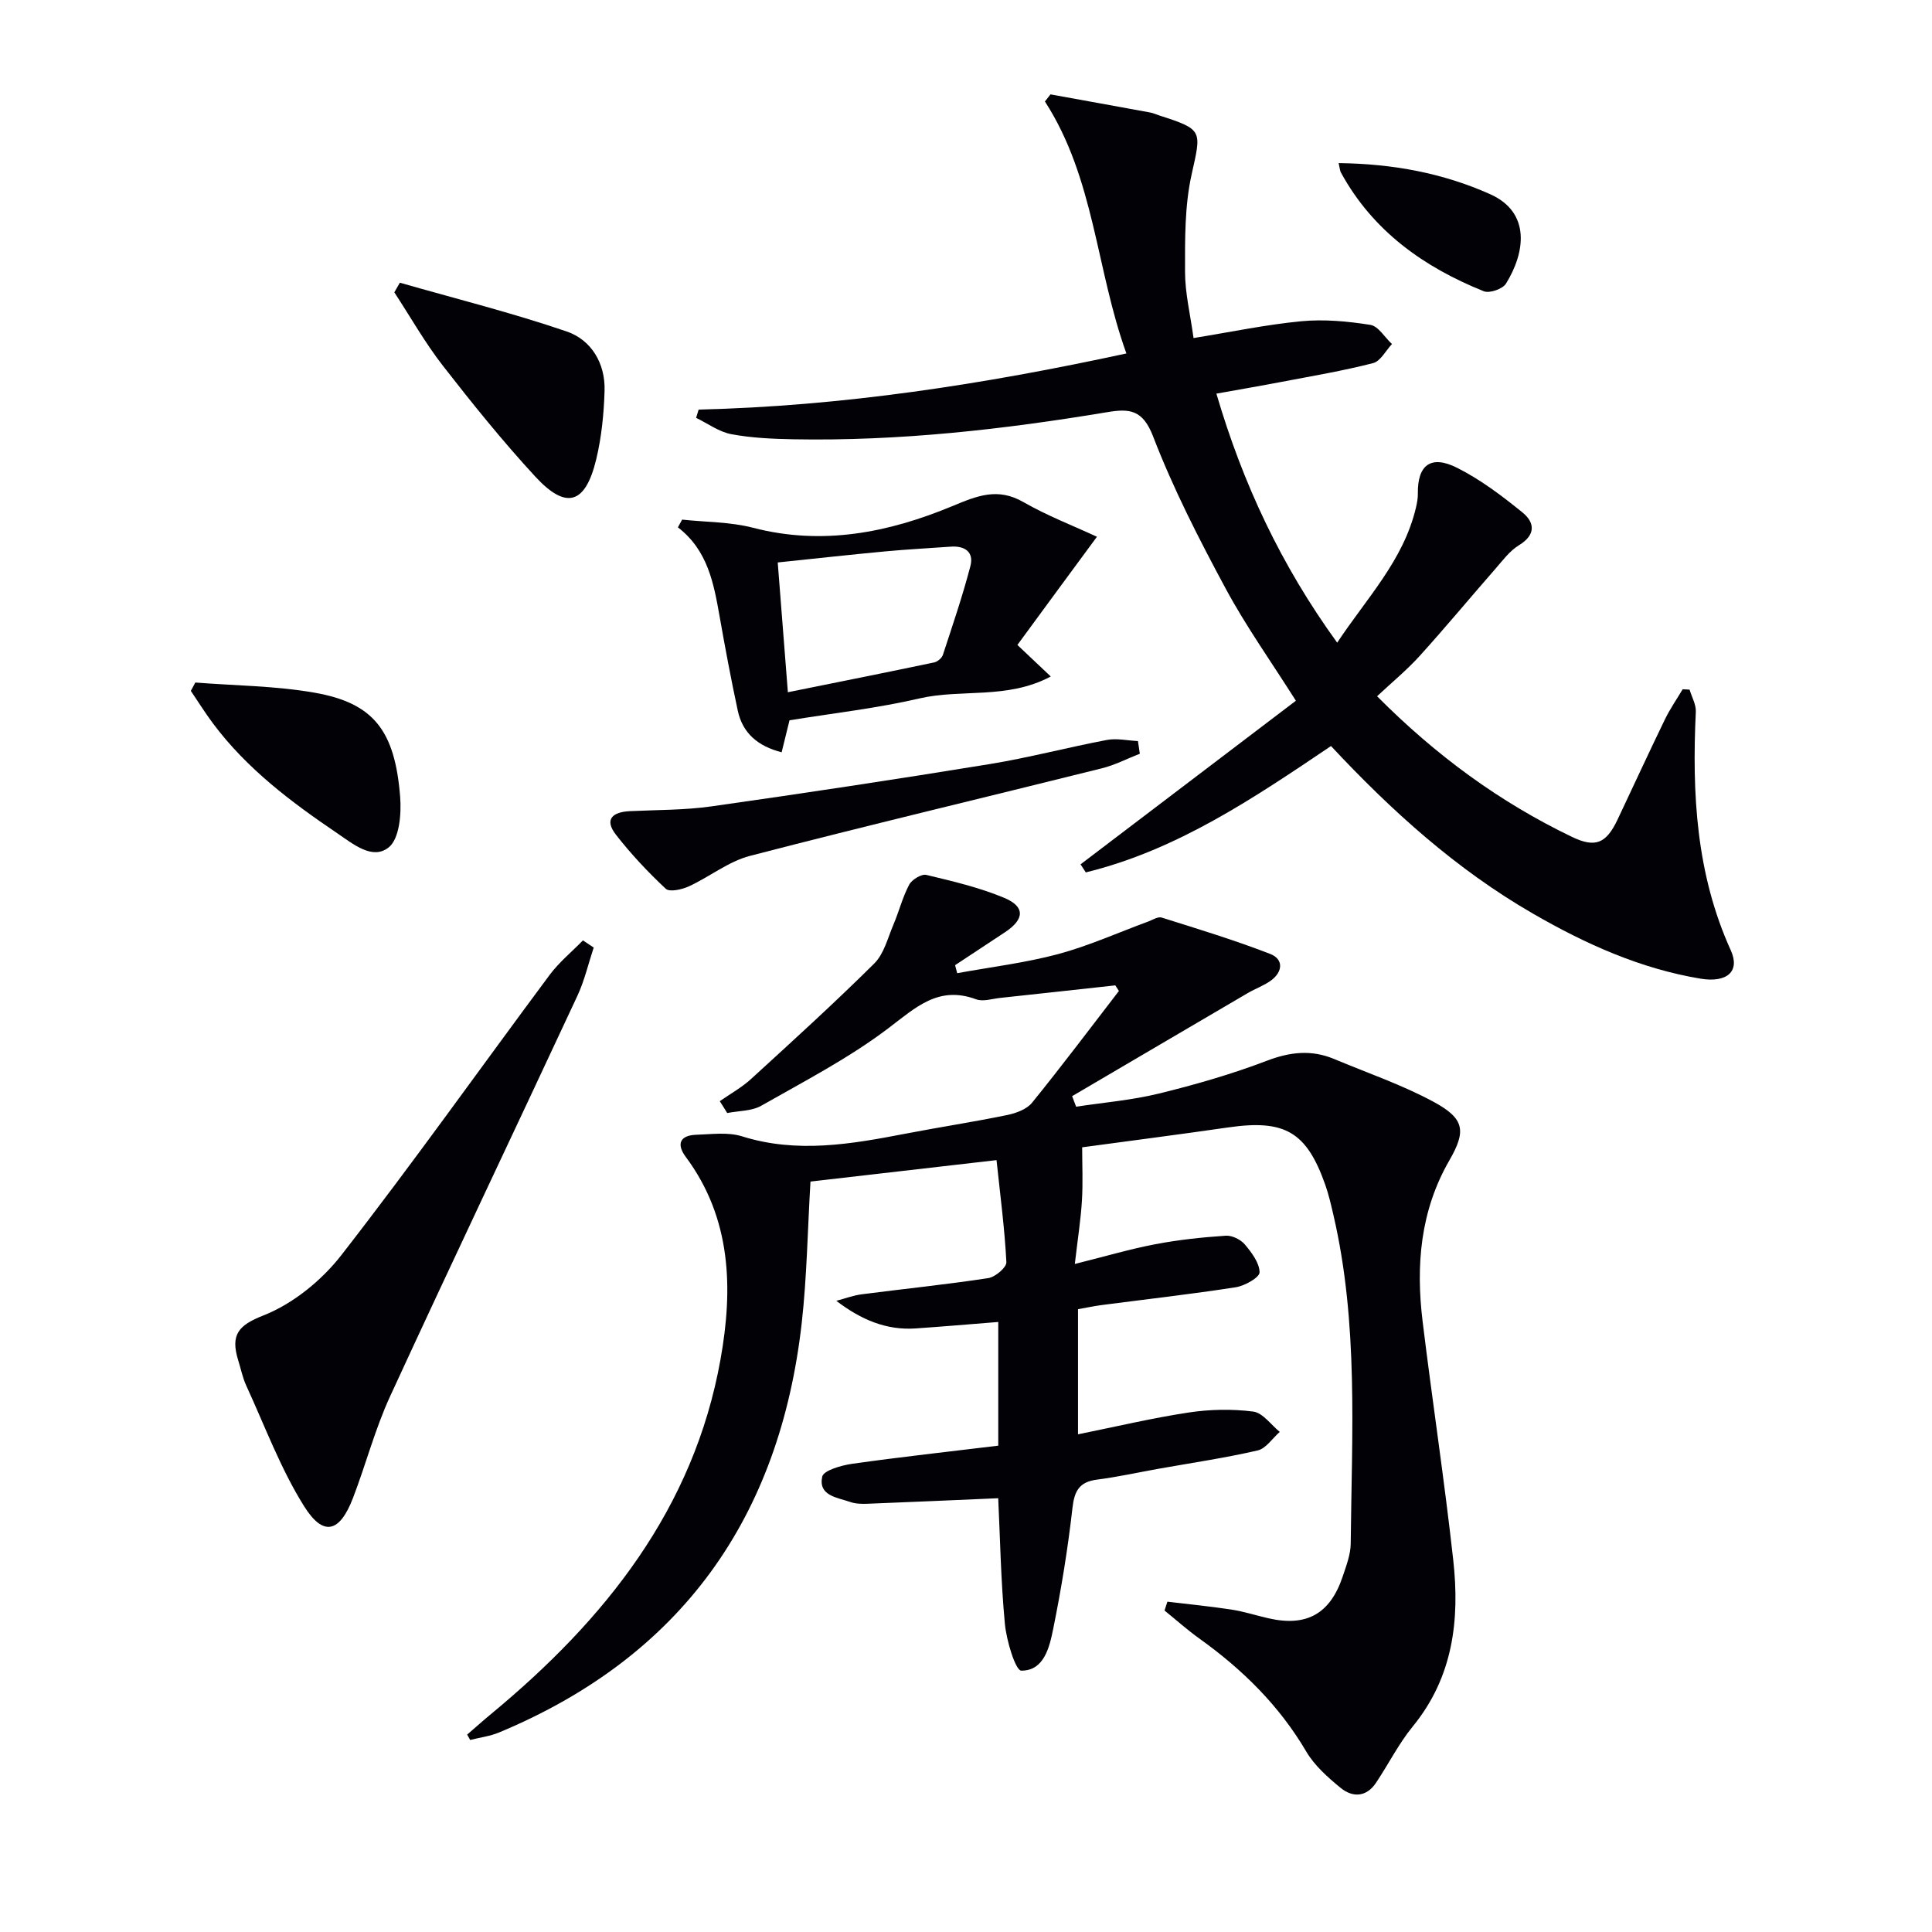 <svg enable-background="new 0 0 400 400" viewBox="0 0 400 400" xmlns="http://www.w3.org/2000/svg"><g fill="#010106"><path d="m149.02 227.99c2.17-1.52 4.54-2.82 6.48-4.6 8.6-7.86 17.23-15.7 25.5-23.9 2.02-2 2.8-5.3 3.98-8.07 1.16-2.73 1.88-5.66 3.26-8.26.56-1.05 2.54-2.26 3.55-2.02 5.44 1.3 10.96 2.6 16.1 4.74 4.4 1.83 4.24 4.45.18 7.13-3.44 2.27-6.89 4.55-10.33 6.82.15.55.29 1.1.44 1.66 6.97-1.28 14.06-2.13 20.88-3.95 6.36-1.71 12.44-4.46 18.65-6.74.92-.34 2.02-1.07 2.79-.83 7.55 2.37 15.14 4.68 22.5 7.54 2.77 1.07 2.61 3.7.13 5.5-1.46 1.06-3.23 1.68-4.8 2.6-12.13 7.1-24.24 14.23-36.36 21.34.28.73.55 1.45.83 2.18 5.72-.87 11.54-1.35 17.14-2.72 7.55-1.85 15.08-4.02 22.34-6.79 4.82-1.84 9.25-2.33 13.95-.36 6.87 2.88 13.99 5.31 20.52 8.83 6.49 3.5 6.86 6.03 3.31 12.18-6.02 10.45-6.94 21.74-5.52 33.35 2.01 16.48 4.52 32.9 6.34 49.39 1.37 12.36-.03 24.23-8.38 34.43-2.93 3.58-5.03 7.82-7.62 11.68-1.99 2.98-4.84 3.07-7.32 1.04-2.66-2.18-5.41-4.62-7.12-7.53-5.61-9.54-13.23-17.02-22.13-23.39-2.5-1.79-4.81-3.86-7.21-5.8.2-.61.4-1.22.6-1.83 4.41.53 8.83.96 13.22 1.63 2.61.4 5.16 1.23 7.75 1.82 7.87 1.79 12.75-.95 15.33-8.69.73-2.2 1.62-4.49 1.65-6.75.22-22.76 1.64-45.6-3.58-68.07-.49-2.1-.97-4.21-1.68-6.23-3.88-11.01-8.39-13.59-20.09-11.9-10.18 1.47-20.38 2.78-30.25 4.12 0 3.6.18 7.35-.05 11.06-.24 3.93-.86 7.83-1.47 13.09 6.27-1.56 11.42-3.09 16.68-4.09 4.8-.92 9.69-1.43 14.57-1.76 1.29-.09 3.07.78 3.93 1.79 1.42 1.68 3.05 3.83 3.07 5.79.01 1.06-3.06 2.8-4.92 3.09-9.18 1.43-18.42 2.47-27.63 3.67-1.64.21-3.25.56-5.04.87v25.91c7.73-1.56 15.25-3.35 22.87-4.51 4.4-.67 9.01-.76 13.4-.2 1.98.25 3.68 2.73 5.5 4.21-1.52 1.33-2.85 3.44-4.58 3.84-6.77 1.56-13.66 2.57-20.5 3.79-4.25.76-8.48 1.7-12.76 2.25-3.65.47-4.68 2.32-5.08 5.88-.95 8.39-2.31 16.76-3.99 25.04-.77 3.79-1.89 8.66-6.6 8.63-1.2-.01-3.07-6.21-3.4-9.69-.84-8.92-.99-17.9-1.38-26.01-9.09.39-18.11.8-27.14 1.15-1.15.04-2.4.01-3.46-.36-2.71-.95-6.68-1.27-5.84-5.25.28-1.3 3.97-2.35 6.22-2.67 10-1.41 20.05-2.51 30.23-3.75 0-8.63 0-16.58 0-25.61-5.78.46-11.46.95-17.15 1.34-5.99.4-11.23-1.78-16.38-5.72 1.76-.46 3.49-1.12 5.27-1.35 8.73-1.13 17.49-2.02 26.19-3.35 1.45-.22 3.8-2.22 3.75-3.29-.35-6.9-1.26-13.77-2.04-21.14-13.57 1.56-26.17 3.01-38.52 4.44-.6 10.09-.74 19.74-1.81 29.27-4.54 40.25-24.85 69.03-62.64 84.78-1.89.79-4 1.05-6.01 1.56-.21-.37-.41-.74-.62-1.11 1.68-1.45 3.32-2.92 5.03-4.33 23.53-19.48 41.9-42.42 47.43-73.38 2.61-14.61 2.28-29.15-7.21-41.91-1.98-2.67-1.17-4.46 2.2-4.57 3.15-.1 6.54-.59 9.44.32 11.43 3.59 22.63 1.62 33.9-.55 7-1.35 14.06-2.42 21.04-3.86 1.83-.38 4.03-1.19 5.13-2.55 6.15-7.58 12.01-15.39 17.98-23.13-.25-.39-.5-.78-.75-1.16-7.96.87-15.91 1.75-23.87 2.6-1.65.18-3.51.81-4.93.29-7.81-2.9-12.49 1.67-18.19 5.99-8.14 6.17-17.36 10.95-26.29 16.03-2 1.14-4.69 1.05-7.07 1.52-.49-.81-1.02-1.63-1.54-2.45z"/><path d="m144.65 84.8c29.71-.71 58.9-5.2 88.56-11.62-6.3-17.42-6.58-36.24-16.87-52.17.38-.49.77-.98 1.15-1.47 6.89 1.25 13.79 2.49 20.68 3.76.65.12 1.26.42 1.89.62 9.1 2.92 8.67 3.1 6.64 12.25-1.44 6.5-1.36 13.4-1.35 20.13 0 4.39 1.09 8.78 1.76 13.69 7.73-1.25 14.98-2.78 22.32-3.48 4.71-.45 9.59.01 14.28.75 1.66.26 2.99 2.59 4.48 3.97-1.29 1.37-2.37 3.56-3.91 3.95-6.23 1.6-12.6 2.67-18.93 3.88-4.35.83-8.73 1.58-13.51 2.44 5.47 18.61 13.36 35.48 25.01 51.56 6.15-9.28 13.73-17.06 16.3-27.93.23-.96.42-1.97.4-2.95-.08-5.9 2.69-8.07 8.14-5.32 4.84 2.43 9.28 5.8 13.51 9.23 2.57 2.08 2.82 4.64-.71 6.79-1.91 1.16-3.36 3.14-4.88 4.88-5.24 5.99-10.33 12.13-15.67 18.03-2.66 2.94-5.76 5.48-8.83 8.36 12.16 12.24 25.37 21.92 40.35 29.12 4.89 2.35 7.11 1.33 9.45-3.61 3.27-6.91 6.46-13.85 9.8-20.73 1.05-2.16 2.44-4.16 3.67-6.23.48.03.95.06 1.43.08.45 1.53 1.37 3.09 1.29 4.6-.8 16.94.06 33.55 7.24 49.37 2 4.4-.83 6.78-6.28 5.87-12.48-2.08-23.79-7.18-34.65-13.45-15.87-9.15-29.3-21.28-41.84-34.71-16.04 10.81-31.9 21.55-50.77 26.16-.36-.56-.72-1.12-1.08-1.67 14.82-11.26 29.64-22.52 44.58-33.87-5.15-8.14-10.36-15.45-14.58-23.3-5.5-10.22-10.83-20.63-14.99-31.44-2.13-5.52-4.86-5.78-9.46-5.01-21.5 3.58-43.11 6.02-64.96 5.62-4.32-.08-8.69-.27-12.91-1.06-2.55-.48-4.86-2.21-7.28-3.38.16-.56.35-1.14.53-1.71z"/><path d="m122.92 196.18c-1.11 3.34-1.9 6.82-3.37 9.98-12.89 27.67-26.03 55.22-38.79 82.95-3.11 6.75-5 14.05-7.67 21.01-2.75 7.18-6.13 8.11-10.13 1.73-4.87-7.77-8.11-16.57-11.97-24.96-.76-1.64-1.11-3.47-1.66-5.21-1.68-5.39.09-7.32 5.18-9.32 6.13-2.41 12.07-7.24 16.18-12.52 14.79-19.01 28.73-38.67 43.11-58 1.96-2.63 4.58-4.77 6.89-7.14.74.5 1.48.99 2.23 1.48z"/><path d="m210.64 133.53c2.67 2.53 4.45 4.21 6.91 6.53-9.03 4.81-18.5 2.52-27.18 4.54-8.83 2.05-17.89 3.06-26.91 4.53-.51 2.05-1.05 4.27-1.63 6.62-4.91-1.26-8.07-3.93-9.08-8.61-1.39-6.47-2.61-12.98-3.76-19.5-1.22-6.87-2.44-13.69-8.64-18.46.29-.53.58-1.07.88-1.6 4.9.53 9.96.46 14.69 1.69 14.39 3.74 28.07.99 41.22-4.47 5.19-2.16 9.41-3.92 14.76-.84 4.91 2.82 10.26 4.87 15.21 7.17-5.91 8.01-11.14 15.13-16.47 22.4zm-47.52 9.79c10.56-2.13 20.43-4.1 30.28-6.17.7-.15 1.59-.89 1.81-1.55 2-6.1 4.08-12.19 5.7-18.4.77-2.92-1.17-4.24-4.1-4.02-4.47.33-8.96.55-13.43.97-7.2.67-14.38 1.47-22.36 2.3.7 9.03 1.36 17.42 2.1 26.87z"/><path d="m82.79 58.53c11.54 3.31 23.2 6.22 34.54 10.1 5.1 1.75 8 6.59 7.84 12.24-.14 4.76-.62 9.61-1.73 14.23-2.24 9.31-6.22 10.51-12.63 3.56-6.74-7.31-13-15.08-19.11-22.93-3.72-4.79-6.73-10.12-10.06-15.21.38-.66.76-1.33 1.15-1.99z"/><path d="m235.99 156.05c-2.62 1.02-5.16 2.35-7.86 3.02-24.28 6.06-48.64 11.84-72.86 18.13-4.46 1.16-8.37 4.35-12.67 6.32-1.42.65-3.98 1.22-4.76.49-3.69-3.45-7.19-7.18-10.3-11.17-2.52-3.23-.69-4.73 2.86-4.9 5.64-.27 11.34-.2 16.91-.99 19.2-2.72 38.37-5.62 57.51-8.74 8.17-1.33 16.21-3.47 24.35-5.01 2.06-.39 4.28.13 6.43.23.13.87.26 1.74.39 2.62z"/><path d="m40.44 141.31c8.25.65 16.61.68 24.72 2.11 12.17 2.15 16.61 7.79 17.69 21.6.27 3.5-.15 8.61-2.35 10.4-3.36 2.73-7.39-.68-10.7-2.92-9.54-6.46-18.69-13.34-25.67-22.68-1.64-2.19-3.08-4.51-4.62-6.78.31-.58.62-1.15.93-1.73z"/><path d="m277.15 33.77c11.26.13 21.67 2.09 31.38 6.44 8.5 3.81 7.21 12.17 3.26 18.52-.69 1.11-3.41 2.05-4.59 1.57-12.43-5-22.93-12.45-29.54-24.51-.24-.39-.25-.9-.51-2.02z"/></g></svg>